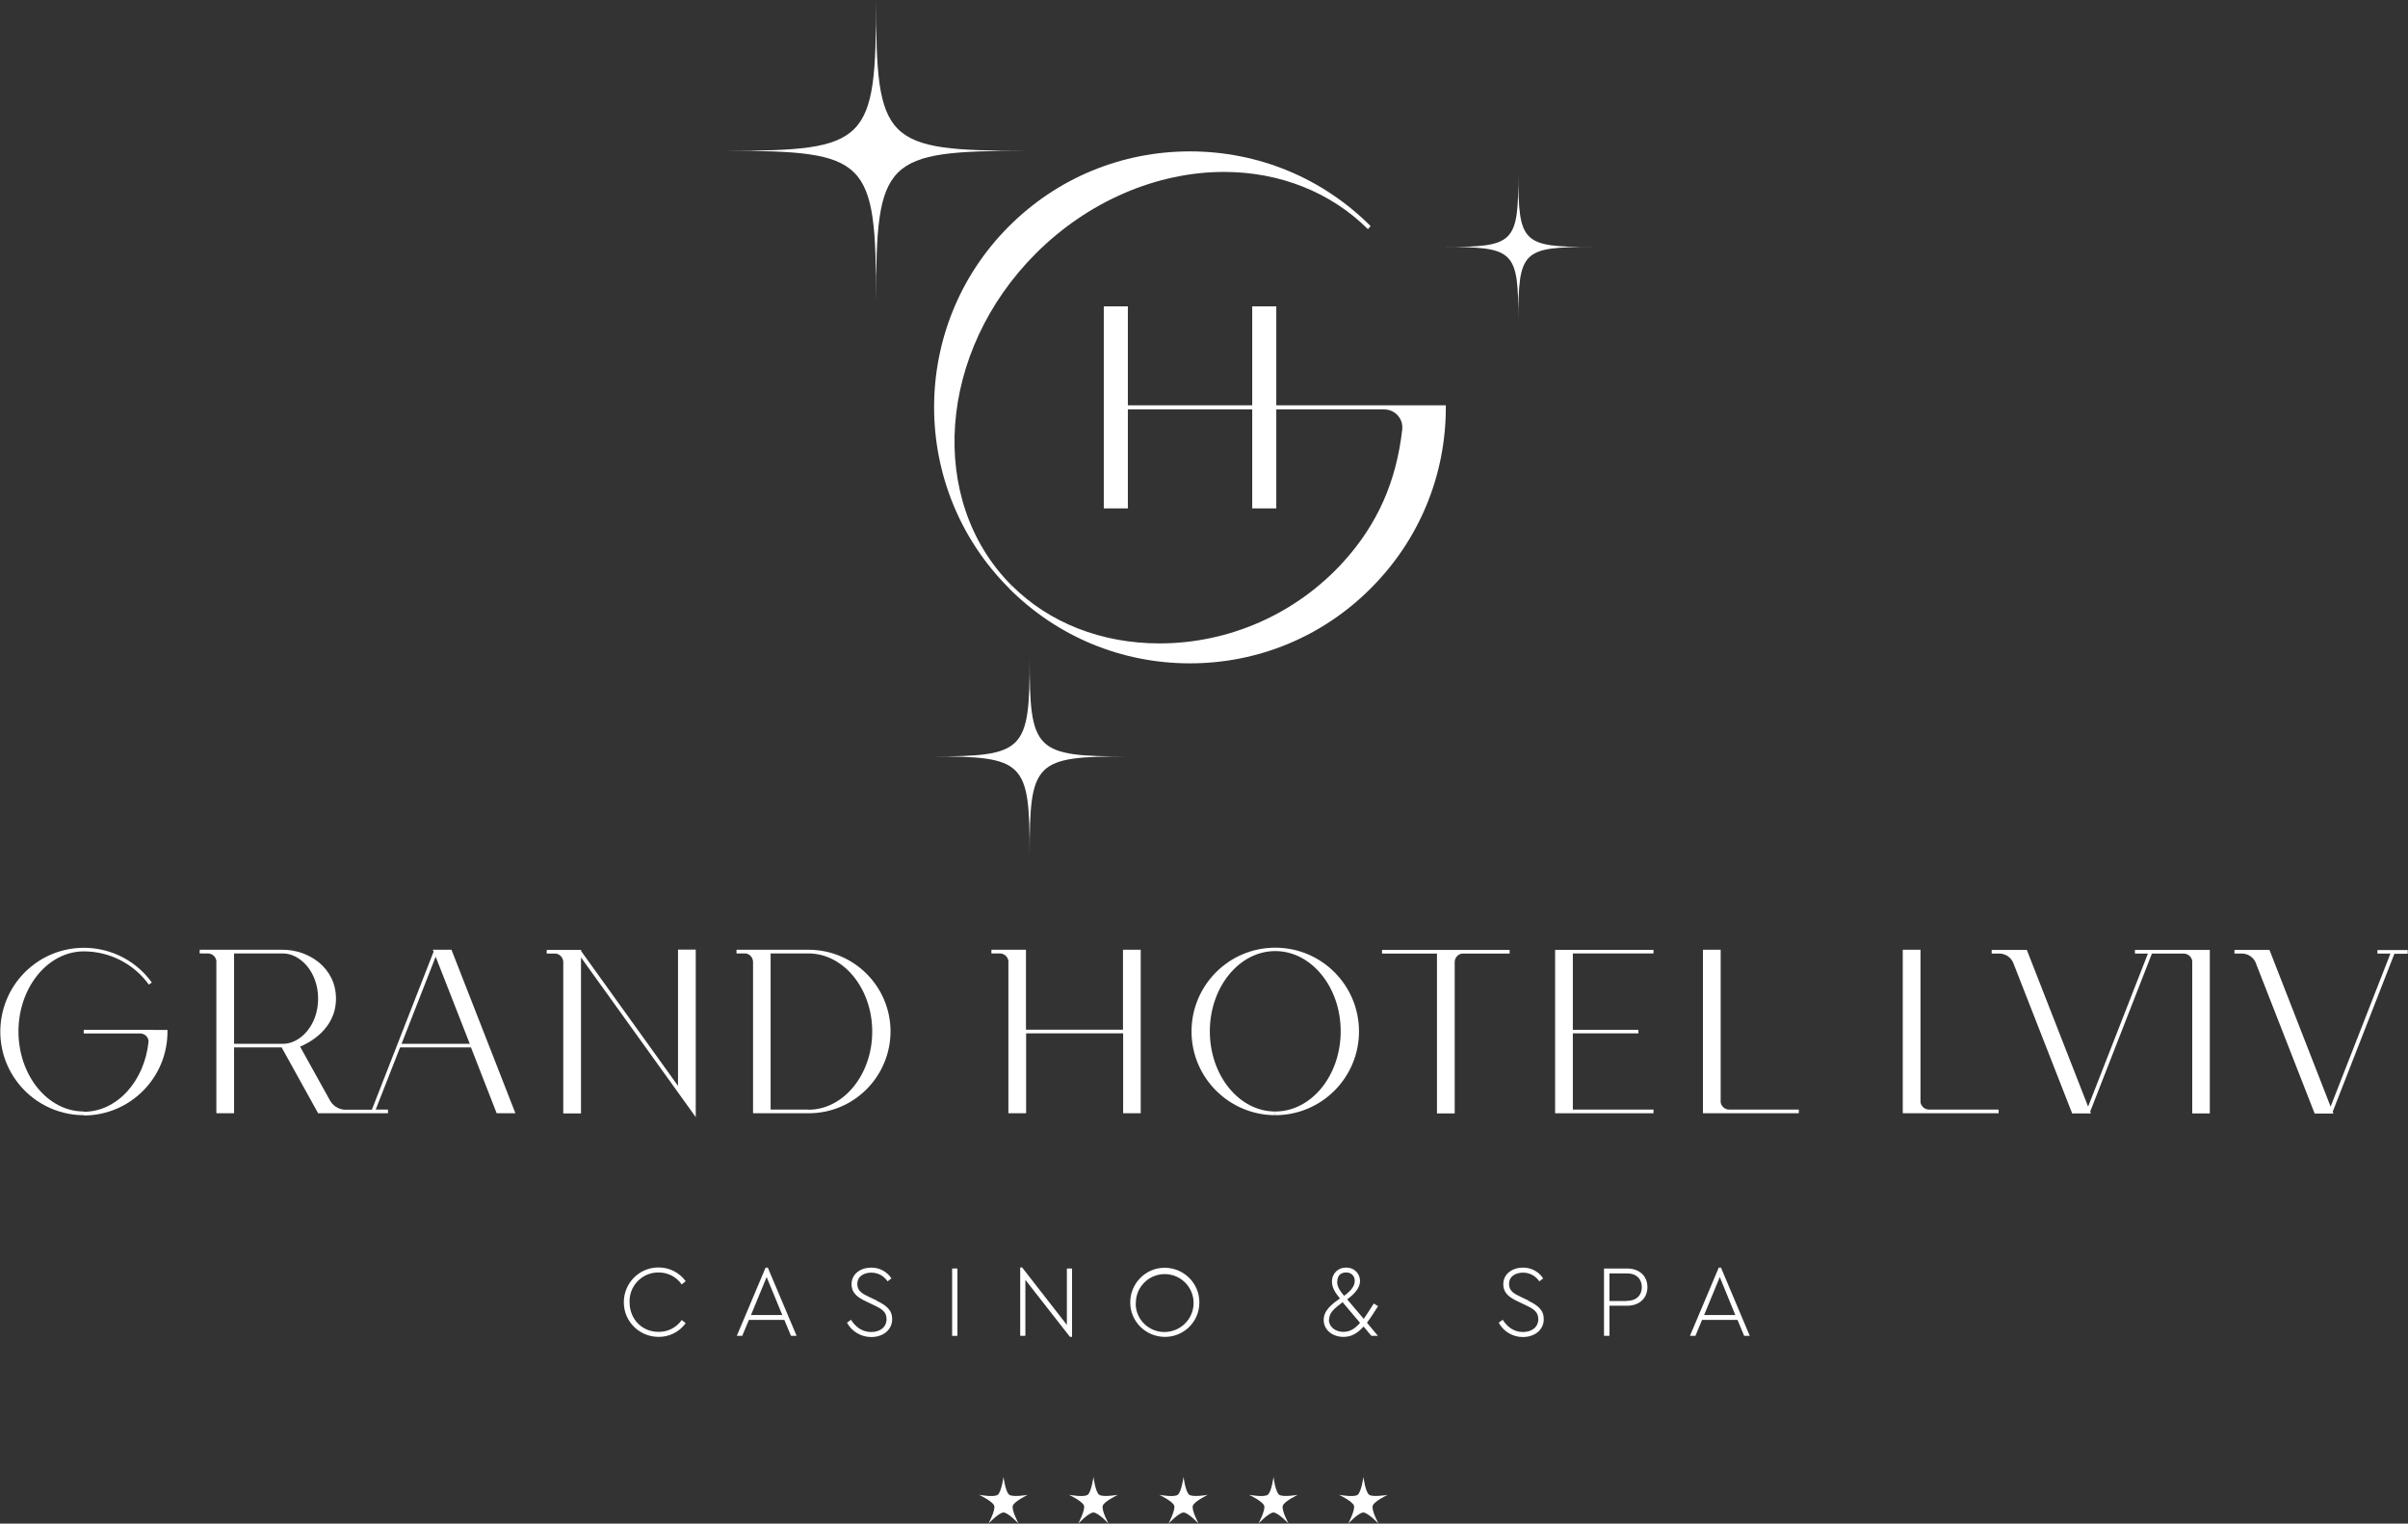 <?xml version="1.0" encoding="UTF-8"?>
<svg id="a" xmlns="http://www.w3.org/2000/svg" width="163.05" height="103.15" viewBox="0 0 163.05 103.15">
  <rect x="0" y="0" width="163.05" height="103.15" fill="#333333" stroke="none"/>
  <g>
    <path d="M69.61,101.2s-1.01.18-1.27,0c-.26-.18-.39-1.21-.39-1.21,0,0-.14,1.02-.39,1.21-.26.19-1.27,0-1.27,0,0,0,.93.44,1.03.74s-.39,1.21-.39,1.21c0,0,.71-.75,1.02-.75s1.02.75,1.02.75c0,0-.49-.9-.39-1.21.1-.3,1.02-.74,1.02-.74h.01Z" fill="#fff"/>
    <path d="M75.7,101.2s-1.01.18-1.27,0c-.26-.18-.39-1.21-.39-1.21,0,0-.14,1.02-.39,1.21-.26.19-1.27,0-1.27,0,0,0,.93.44,1.02.74s-.39,1.21-.39,1.21c0,0,.71-.75,1.03-.75s1.02.75,1.02.75c0,0-.49-.9-.39-1.21.1-.3,1.03-.74,1.03-.74Z" fill="#fff"/>
    <path d="M81.8,101.2s-1.01.18-1.27,0c-.26-.18-.39-1.21-.39-1.21,0,0-.14,1.02-.39,1.21-.26.19-1.26,0-1.26,0,0,0,.93.44,1.02.74s-.39,1.21-.39,1.21c0,0,.71-.75,1.02-.75s1.02.75,1.02.75c0,0-.49-.9-.39-1.21.1-.3,1.02-.74,1.02-.74h.01Z" fill="#fff"/>
    <path d="M87.89,101.2s-1.01.18-1.27,0c-.26-.18-.39-1.21-.39-1.21,0,0-.13,1.02-.39,1.21s-1.27,0-1.27,0c0,0,.93.44,1.03.74s-.39,1.21-.39,1.21c0,0,.71-.75,1.02-.75s1.02.75,1.02.75c0,0-.49-.9-.39-1.21.1-.3,1.02-.74,1.02-.74h.01Z" fill="#fff"/>
    <path d="M93.98,101.2s-1.01.18-1.27,0c-.26-.18-.39-1.21-.39-1.21,0,0-.14,1.02-.39,1.21s-1.27,0-1.27,0c0,0,.93.44,1.02.74s-.39,1.21-.39,1.21c0,0,.71-.75,1.02-.75s1.03.75,1.03.75c0,0-.49-.9-.39-1.21s1.02-.74,1.02-.74h.01Z" fill="#fff"/>
    <path d="M102.22,64.31h-8.64v.25h3.72v10.82h1.2v-10.24c0-.29.21-.54.49-.58h3.23v-.25Z" fill="#fff"/>
    <path d="M77.24,75.37v-11.07h-1.2v5.41h-6.57v-5.41h-2.34v.25h.57c.29,0,.53.21.58.49v10.33h1.2v-5.41h6.57v5.41h1.2-.01Z" fill="#fff"/>
    <polygon points="105.42 64.31 105.3 64.31 105.3 75.37 105.42 75.37 106.5 75.37 111.96 75.37 111.96 75.12 106.5 75.12 106.5 69.96 110.94 69.96 110.94 69.72 106.5 69.72 106.5 64.55 111.96 64.55 111.96 64.31 106.5 64.31 105.42 64.31" fill="#fff"/>
    <path d="M45.92,73.53l-6.57-9.14v-.08h-2.33v.25h.63c.28.05.49.29.49.58v10.24h1.2v-10.56l6.57,9.14,1.2,1.67v-11.34h-1.2v9.24h0Z" fill="#fff"/>
    <path d="M29.31,64.31l.05.12-4.18,10.7h-1.85c-.43-.03-.81-.28-1.01-.67l-2-3.6c.53-.22,2.43-1.14,2.43-3.25s-1.87-3.31-3.6-3.31h-5.63v.25h.55c.29,0,.53.2.58.49v10.33h1.2v-4.46h3.22l2.47,4.46h4.73v-.25h-.83l1.65-4.21h4.8l1.74,4.46h1.27l-4.33-11.07h-1.27,0ZM15.85,70.67v-6.12h3.31c1.15,0,2.38,1.23,2.38,3.06s-1.23,3.06-2.38,3.06c0,0-3.31,0-3.31,0ZM27.19,70.67l2.31-5.9,2.31,5.9h-4.62Z" fill="#fff"/>
    <path d="M86.34,75.38v-.13c-2.44,0-4.42-2.44-4.42-5.43s1.99-5.43,4.43-5.43,4.43,2.43,4.43,5.43-1.99,5.43-4.43,5.43v.25c3.13,0,5.67-2.54,5.67-5.67s-2.54-5.67-5.67-5.67-5.67,2.54-5.67,5.67,2.54,5.66,5.66,5.67v-.12Z" fill="#fff"/>
    <path d="M60.3,69.84h0c0-3.06-2.48-5.53-5.54-5.54h-4.89v.25h.63c.29.05.49.29.49.58v10.24h3.77c3.06,0,5.53-2.48,5.54-5.54h0ZM54.74,75.12h-2.56v-10.57h2.56c2.38,0,4.32,2.38,4.32,5.29s-1.94,5.29-4.32,5.29h0Z" fill="#fff"/>
    <path d="M10.35,69.72h-4.68v.25h3.83c.15,0,.3.06.4.17.1.1.16.23.16.37-.27,2.68-2.13,4.76-4.39,4.76v.25c3.13,0,5.67-2.54,5.67-5.67v-.12h-.99Z" fill="#fff"/>
    <path d="M1.25,69.84c0-2.99,1.99-5.43,4.43-5.43,1.74,0,3.38.84,4.4,2.25l.2-.14c-1.83-2.54-5.38-3.11-7.91-1.28s-3.11,5.38-1.28,7.91c1.06,1.47,2.77,2.35,4.58,2.35v-.25c-2.44,0-4.42-2.44-4.42-5.43v.02Z" fill="#fff"/>
    <path d="M116.51,74.63h0v-10.33h-1.2v11.07h6.49v-.25h-4.71c-.29,0-.53-.21-.58-.49Z" fill="#fff"/>
    <path d="M148.69,64.31h-4.13v.25h.88l-4.05,10.36-4.15-10.61h-2.38v.25h.57c.38.02.72.25.88.6l.02.05,3.98,10.17h1.27l-.05-.12,4.18-10.7h2.15c.29,0,.53.21.58.49v10.33h1.19v-11.07h-.96.02Z" fill="#fff"/>
    <path d="M130.04,74.63h0v-10.33h-1.2v11.07h6.49v-.25h-4.71c-.29,0-.53-.21-.58-.49Z" fill="#fff"/>
    <path d="M160.98,64.31v.25h.88l-4.05,10.36-4.14-10.61h-2.37v.25h.57c.36.03.67.23.84.55l4.02,10.28h1.27l-.05-.12,4.18-10.7h.9v-.25h-2.06,0Z" fill="#fff"/>
    <path d="M44.5,86.15h.09c.62-.01,1.21.29,1.57.81l.27-.22c-.43-.59-1.12-.94-1.85-.93-1.3,0-2.34,1.06-2.34,2.36s1.05,2.33,2.34,2.34c.73.01,1.42-.33,1.85-.93l-.27-.21c-.36.51-.94.81-1.57.8-1.13,0-1.96-.87-1.96-2.01-.04-1.07.8-1.97,1.87-2.01Z" fill="#fff"/>
    <path d="M51.84,85.82l-1.95,4.62h.37l.45-1.08h2.4l.45,1.08h.38l-1.95-4.62h-.15ZM50.85,89.03l1.06-2.57,1.06,2.57h-2.12Z" fill="#fff"/>
    <path d="M59.37,88.05h0l-.51-.24c-.46-.22-.81-.4-.81-.88,0-.56.5-.77.95-.77s.85.22,1.1.59l.26-.2c-.3-.46-.82-.74-1.37-.73-.71,0-1.33.42-1.33,1.12,0,.66.5.94,1.01,1.18l.52.25c.55.26.84.46.84.94,0,.55-.45.87-1.04.87-.63,0-1.08-.37-1.37-.83l-.27.2c.33.6.96.97,1.64.97.8,0,1.42-.48,1.42-1.21,0-.62-.39-.93-1.05-1.25h.01Z" fill="#fff"/>
    <rect x="64.47" y="85.88" width=".36" height="4.56" fill="#fff"/>
    <polygon points="72.45 90.51 72.59 90.51 72.59 85.88 72.24 85.88 72.24 89.7 69.21 85.81 69.08 85.81 69.08 90.44 69.43 90.44 69.43 86.65 72.45 90.51" fill="#fff"/>
    <path d="M81.21,88.21v-.05c0-1.29-1.06-2.33-2.35-2.33s-2.33,1.06-2.33,2.35,1.05,2.32,2.34,2.33c1.28.01,2.33-1.02,2.34-2.3ZM76.91,88.26v-.1c.03-1.08.93-1.93,2.01-1.9s1.93.93,1.9,2.01c-.03,1.06-.9,1.9-1.96,1.91-1.07.01-1.95-.84-1.96-1.91h0Z" fill="#fff"/>
    <path d="M92.34,89.82h0l.52.62h.44l-.74-.89c.25-.33.49-.71.75-1.12l-.29-.18c-.24.38-.46.73-.68,1.04l-1.12-1.32c.49-.37.87-.76.87-1.25s-.39-.89-.88-.9h-.07c-.5-.02-.93.38-.95.88v.07c0,.42.23.76.54,1.14-.57.4-1.1.81-1.1,1.45,0,.71.63,1.15,1.34,1.15.56,0,.97-.27,1.35-.69h.02ZM90.55,86.77h0c0-.35.18-.62.59-.62.3-.02.57.2.59.5v.07c0,.37-.26.67-.72,1.01-.28-.34-.47-.61-.47-.96h.01ZM90,89.33h0c0-.48.37-.75.91-1.17l1.18,1.4c-.33.38-.67.61-1.13.61-.52,0-.98-.32-.98-.84h.02Z" fill="#fff"/>
    <path d="M103.5,88.05h0l-.51-.24c-.46-.22-.81-.4-.81-.88,0-.56.5-.77.95-.77s.85.22,1.1.59l.26-.2c-.3-.46-.82-.74-1.37-.73-.71,0-1.33.42-1.33,1.12,0,.66.5.94,1.01,1.18l.52.25c.55.26.84.46.84.94,0,.55-.45.87-1.04.87-.63,0-1.08-.37-1.37-.83l-.27.2c.33.6.95.97,1.63.97.8,0,1.42-.48,1.42-1.21,0-.62-.39-.93-1.05-1.25h.02Z" fill="#fff"/>
    <path d="M110.16,85.88h-1.55v4.56h.37v-2.04h1.19c.87,0,1.38-.54,1.38-1.26s-.51-1.26-1.38-1.26h-.01ZM110.15,88.08h-1.17v-1.87h1.17c.68,0,1.02.4,1.02.93s-.34.93-1.02.93h0Z" fill="#fff"/>
    <path d="M116.38,85.82l-1.95,4.62h.37l.45-1.08h2.4l.45,1.08h.38l-1.95-4.62h-.15ZM115.39,89.03l1.06-2.57,1.05,2.57h-2.12.01Z" fill="#fff"/>
    <path d="M68.32,39.84l.09-.1h0l.09-.1c-5.74-5.75-5.01-15.83,1.64-22.48,3.5-3.5,8.15-5.52,12.74-5.52,3.78,0,7.24,1.38,9.74,3.87l.07-.06.03-.04h0l.09-.1c-3.27-3.27-7.62-5.06-12.24-5.06s-8.98,1.8-12.25,5.07c-6.76,6.75-6.76,17.74,0,24.5h0v.02Z" fill="#fff"/>
    <path d="M68.32,39.84h.01c3.27,3.27,7.62,5.07,12.24,5.07s8.98-1.8,12.25-5.08c3.27-3.27,5.08-7.62,5.08-12.25v-.14h-11.48v-6.7h-1.63v6.7h-8.42v-6.7h-1.63v13.68h1.63v-6.7h8.42v6.7h1.63v-6.7h7.3c.36,0,.68.14.91.39.24.26.35.59.32.95-.4,3.54-1.67,6.41-3.96,8.95-3.19,3.53-7.73,5.55-12.48,5.55-3.92,0-7.47-1.39-10-3.92l-.1.1-.09.1h0Z" fill="#fff"/>
  </g>
  <path d="M69.72,44.57c0,6.29-.35,6.64-6.64,6.64,6.29,0,6.64.35,6.64,6.64,0-6.29.35-6.64,6.64-6.64-6.29,0-6.64-.35-6.64-6.64Z" fill="#fff"/>
  <path d="M102.81,11.74c0,4.72-.26,4.98-4.98,4.98,4.72,0,4.98.26,4.98,4.98,0-4.72.26-4.98,4.98-4.98-4.72,0-4.98-.26-4.98-4.98Z" fill="#fff"/>
  <path d="M59.32,0c0,9.67-.54,10.21-10.21,10.21,9.67,0,10.21.54,10.21,10.21,0-9.67.54-10.21,10.21-10.21C59.86,10.21,59.32,9.67,59.32,0Z" fill="#fff"/>
</svg>